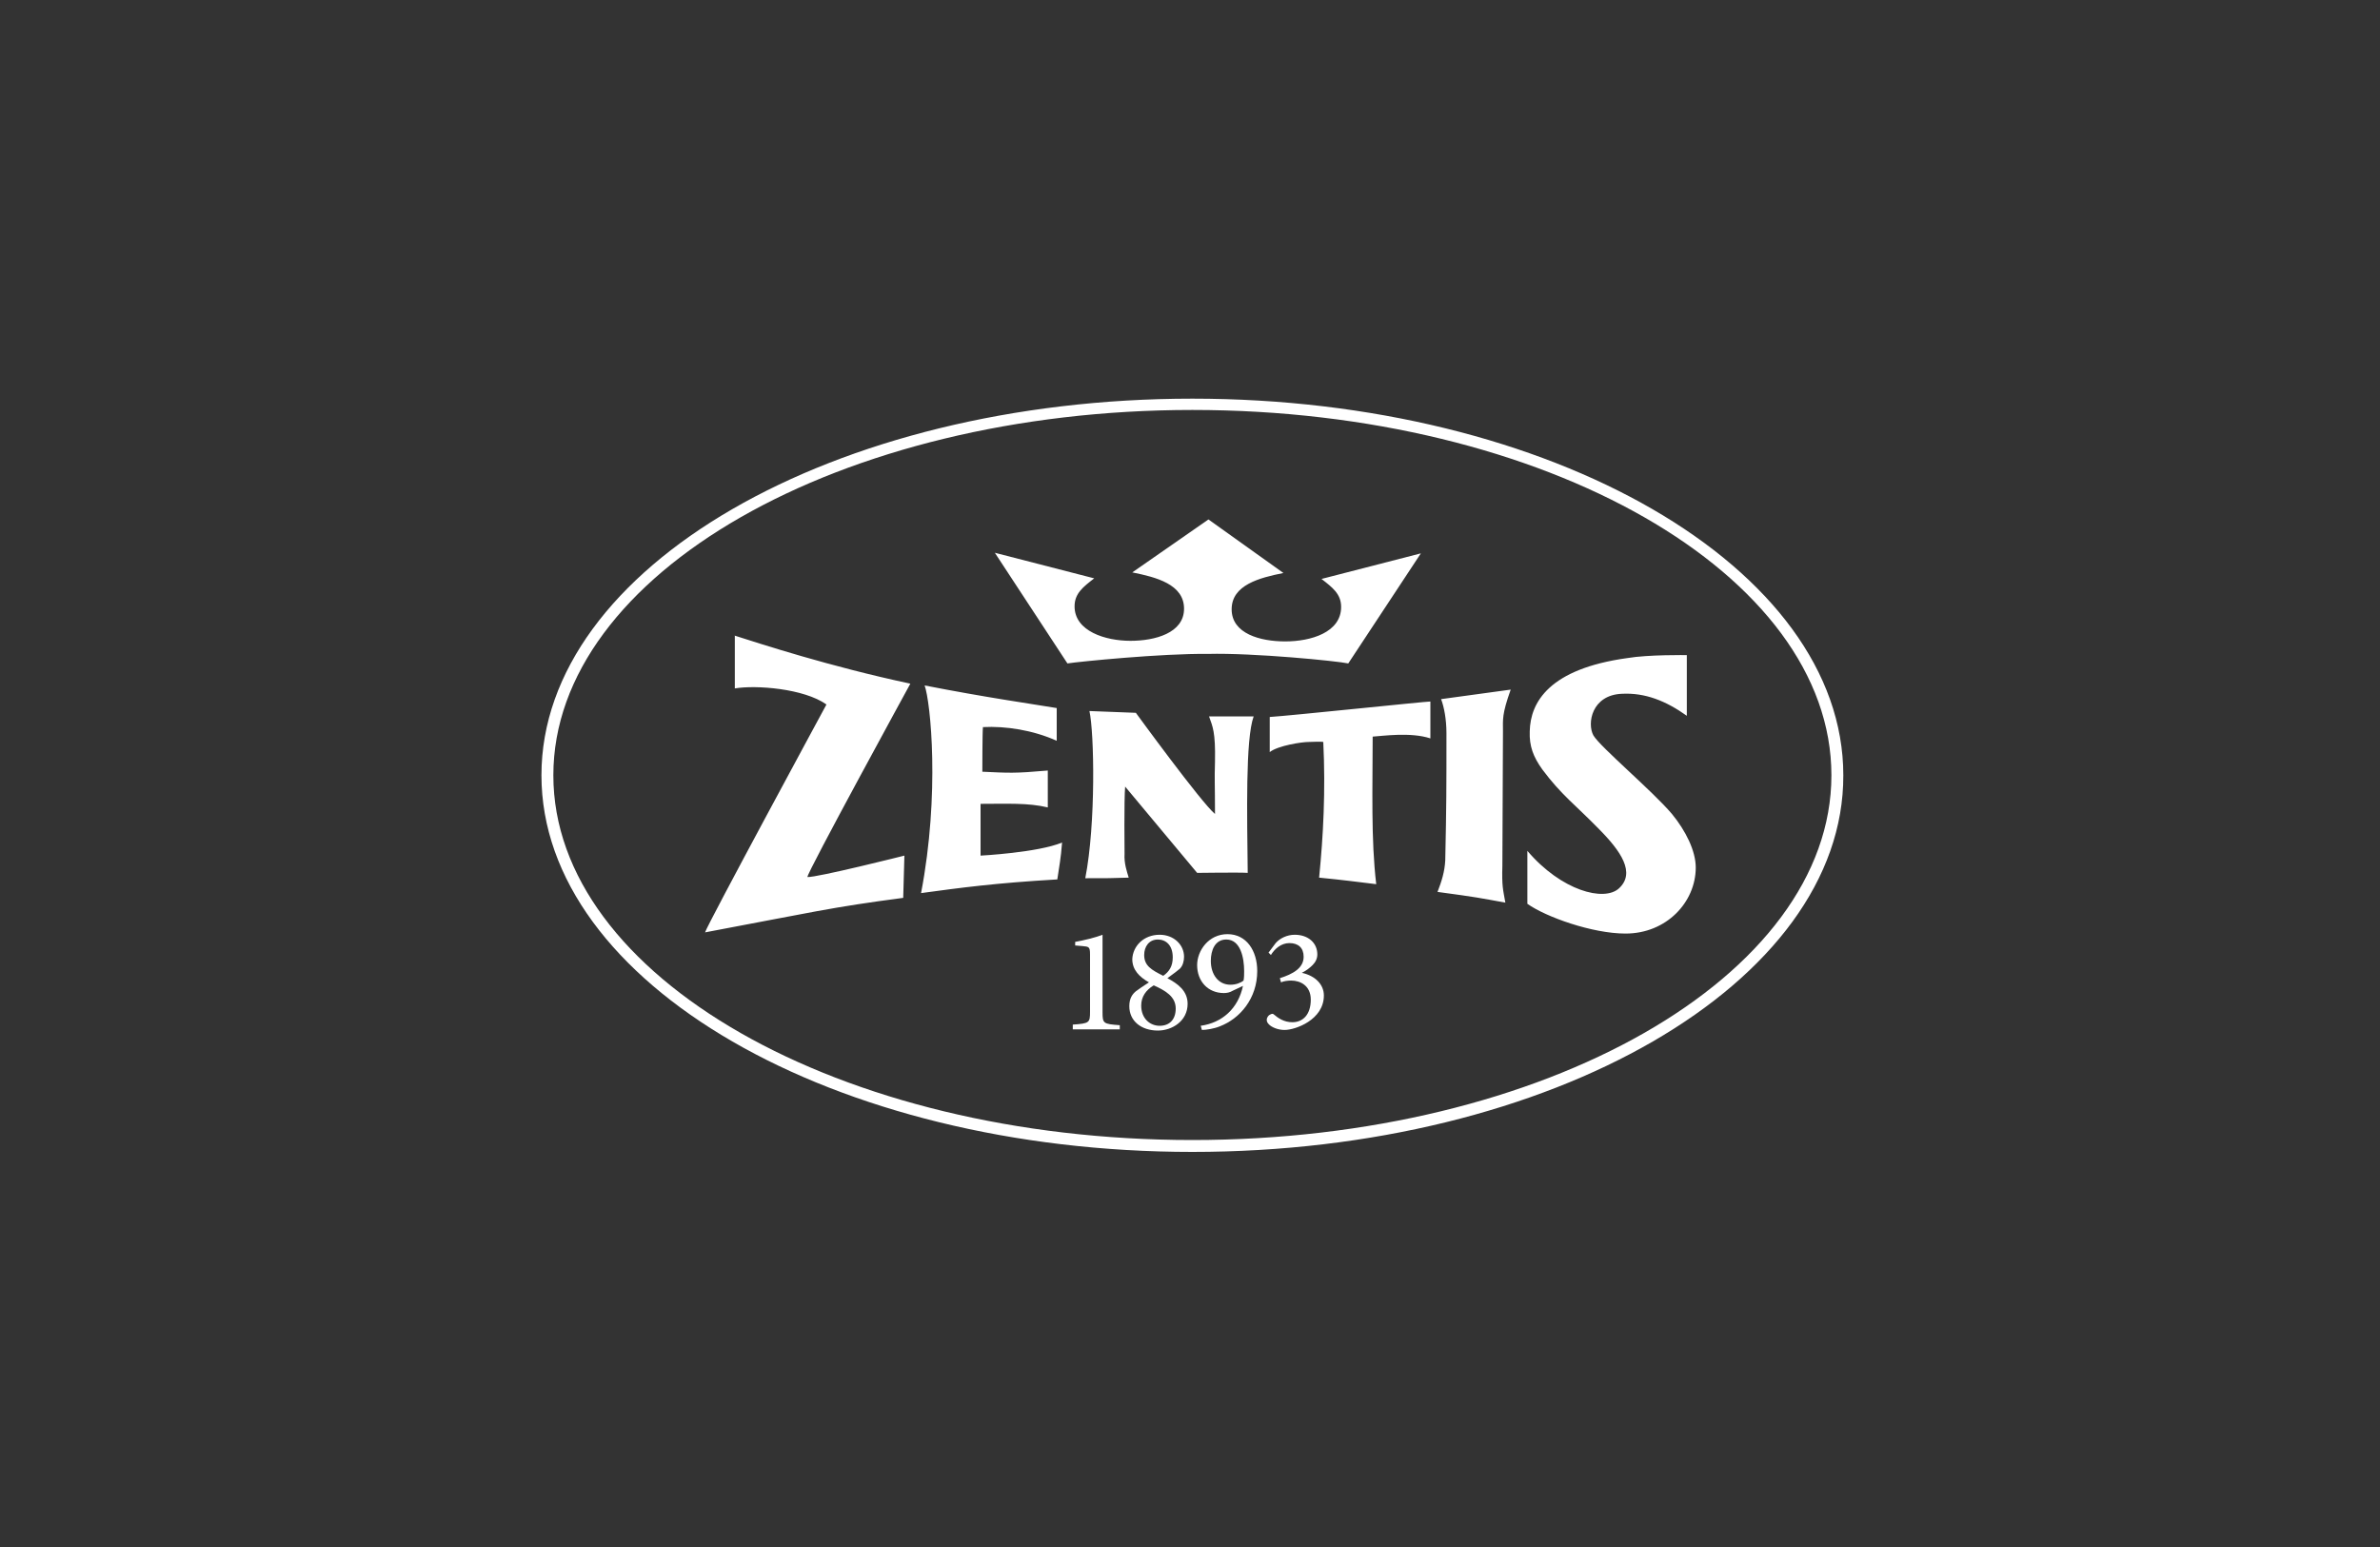 <svg width="400" height="260" viewBox="0 0 400 260" fill="none" xmlns="http://www.w3.org/2000/svg">
<rect x="0" y="0" width="400" height="260" fill="#333333" stroke="none"/>
<path d="M200.4 193.6C140.1 193.6 91 165.2 91 130.3C91 95.4 140.1 67 200.4 67C260.7 67 309.8 95.4 309.8 130.3C309.9 165.2 260.8 193.6 200.4 193.6ZM200.4 68.9C141.2 68.9 93 96.5 93 130.3C93 164.1 141.2 191.6 200.4 191.6C259.6 191.6 307.8 164.1 307.8 130.3C307.8 96.5 259.7 68.9 200.4 68.9Z" fill="white"/>
<path fill-rule="evenodd" clip-rule="evenodd" d="M123.4 106.801C127.8 108.201 139.4 112.001 153 114.901C153 114.901 135.5 146.901 135.7 147.401C137.3 147.501 152 143.801 152 143.801L151.8 150.901C139.6 152.501 136.6 153.301 118.5 156.701C118.7 155.701 138.9 118.401 138.9 118.401C135.1 115.701 127 115.101 123.5 115.701V106.801H123.4ZM283.5 110.101V120.301C280 117.801 276.5 116.401 272.6 116.601C267.5 116.801 266.7 121.601 267.8 123.601C269 125.601 277.7 132.901 281 136.801C283.3 139.601 285 143.001 285 145.801C285 151.601 280.1 156.901 273.2 156.901C267.6 156.901 259.8 154.101 256.7 151.901V143.001C262.4 149.701 269.6 151.601 272.1 149.301C274.9 146.701 272.5 143.101 268.6 139.201C264.8 135.301 262.4 133.601 259.2 129.301C257.7 127.201 257 125.401 257.1 122.901C257.2 118.001 260.4 112.401 273.5 110.601C277 110.001 283.5 110.101 283.5 110.101ZM155.4 115.201C165.6 117.201 173.4 118.301 177.6 119.001V124.501C173.6 122.701 169 122.001 165.2 122.201C165.1 123.001 165.1 129.701 165.1 129.701C169.6 129.901 170.4 130.001 176.1 129.501C176.1 131.801 176.1 133.801 176.1 135.701C172.8 134.901 169.2 135.101 164.8 135.101V143.801C164.8 143.801 174.4 143.301 178.5 141.601C178.3 144.301 178 145.701 177.7 147.801C167.3 148.401 161.4 149.201 154.8 150.101C158 133.401 156.4 118.001 155.4 115.201ZM253.9 115.901C252.4 120.101 252.6 120.901 252.6 122.901L252.5 145.501C252.4 149.001 252.6 149.401 253 151.701C248.6 150.901 248.3 150.801 241.6 149.901C242.3 148.101 242.8 146.501 242.9 144.601C243.1 135.201 243.1 132.801 243.1 123.201C243.1 120.901 242.7 118.801 242.2 117.501L253.9 115.901ZM240.4 117.901V124.101C237.1 123.001 232.3 123.701 230.7 123.801C230.7 132.301 230.4 141.101 231.3 148.601C228 148.201 225.8 147.901 221.7 147.501C222.4 140.501 222.8 132.901 222.4 124.701C222 124.601 220.3 124.701 219.9 124.701C218.8 124.701 214.8 125.301 213.4 126.401V120.501C216.7 120.301 239.5 117.901 240.4 117.901ZM183.1 119.501L190.9 119.801C190.9 119.801 201.9 134.901 204.2 136.801C204.2 131.501 204.1 131.301 204.2 128.001C204.3 123.001 203.8 122.101 203.2 120.401H210.7C209.3 124.201 209.6 137.001 209.7 146.701C208.5 146.601 201.2 146.701 201.2 146.701L189.1 132.201C188.9 134.401 189 143.501 189 143.501C188.9 145.101 189.4 146.501 189.7 147.501C187.1 147.601 185.9 147.601 182.4 147.601C184.2 138.401 183.9 123.101 183.1 119.501ZM203.1 87.301L215.7 96.301C211.7 97.101 207 98.301 207 102.401C207 106.501 211.8 107.801 216 107.801C220.3 107.801 225.4 106.301 225.4 102.001C225.4 99.801 223.9 98.701 222.1 97.301L238.8 93.001L226.6 111.501C224.8 111.101 210.7 109.701 203 109.901C195.3 109.801 181.3 111.201 179.4 111.501L167.2 92.901L183.9 97.201C182.1 98.601 180.6 99.701 180.6 101.901C180.6 106.101 185.8 107.701 190 107.701C194.1 107.701 199 106.401 199 102.301C199 98.201 194.3 97.001 190.3 96.201L203.1 87.301Z" fill="white"/>
<path d="M180.3 172.902V172.202C183.1 172.002 183.2 171.902 183.2 170.002V160.402C183.2 159.102 183 159.102 181.9 159.002L180.7 158.902V158.302C182.3 158.002 184 157.602 185.3 157.102V170.102C185.3 172.002 185.4 172.102 188.2 172.302V173.002H180.3V172.902Z" fill="white"/>
<path d="M194.9 157.102C197.3 157.102 199 158.802 199 160.802C199 161.502 198.8 162.302 198.3 162.802C198.1 163.002 197.3 163.602 196.2 164.402C197.9 165.302 199.6 166.502 199.6 168.702C199.6 171.602 197 173.202 194.6 173.202C191.8 173.202 189.8 171.602 189.8 169.102C189.8 167.802 190.3 167.102 190.9 166.602C191.3 166.302 192.3 165.602 193.1 165.102C191.5 164.202 190.3 163.002 190.3 161.202C190.4 159.002 192.2 157.102 194.9 157.102ZM194.9 172.402C196.6 172.402 197.6 171.302 197.6 169.502C197.6 167.502 195.9 166.502 193.9 165.602C192.6 166.402 191.8 167.502 191.8 169.002C191.8 171.202 193.3 172.402 194.9 172.402ZM194.6 157.902C193.1 157.902 192.3 159.102 192.3 160.502C192.3 162.302 193.5 163.002 195.5 164.002C196.5 163.302 197.1 162.402 197.1 160.902C197.1 158.802 195.9 157.902 194.6 157.902Z" fill="white"/>
<path d="M208.9 165.7L207.2 166.5C206.7 166.8 206.2 166.9 205.7 166.9C203 166.9 201.2 164.9 201.2 162.2C201.2 159.8 203.1 157 206.3 157C209.5 157 211.3 159.8 211.3 163.2C211.3 167.8 208.4 171.2 205 172.5C204 172.9 202.7 173.1 202 173.1L201.8 172.4C205.4 171.9 208.1 169.5 208.9 165.7ZM206.1 157.9C204.2 157.9 203.5 159.7 203.5 161.5C203.5 163.7 204.7 165.5 206.8 165.5C207.7 165.5 208.5 165.2 209 164.8C209.1 164.3 209.1 163.7 209.1 163.2C209.1 161 208.5 157.9 206.1 157.9Z" fill="white"/>
<path d="M213.2 160.102L214.4 158.502C215.1 157.702 216.3 157.102 217.6 157.102C219.9 157.102 221.4 158.502 221.4 160.402C221.4 161.102 221.1 161.702 220.6 162.202C220.2 162.602 219.6 163.102 218.8 163.502C221.1 164.002 222.5 165.502 222.5 167.302C222.5 171.402 217.7 173.102 215.9 173.102C214.7 173.102 213.7 172.602 213.3 172.202C213 171.902 212.9 171.702 212.9 171.402C212.9 171.002 213.2 170.602 213.5 170.502C213.7 170.402 213.9 170.302 214.1 170.502C214.8 171.102 215.8 171.802 217.2 171.802C219 171.802 220.3 170.502 220.3 168.002C220.3 165.702 218.6 164.802 217 164.802C216.4 164.802 215.7 164.902 215.3 165.102L215.1 164.402C217.3 163.702 219.1 162.702 219.1 160.802C219.1 159.302 218.2 158.502 216.7 158.502C215.3 158.502 214.2 159.502 213.6 160.502L213.2 160.102Z" fill="white"/>
</svg>
